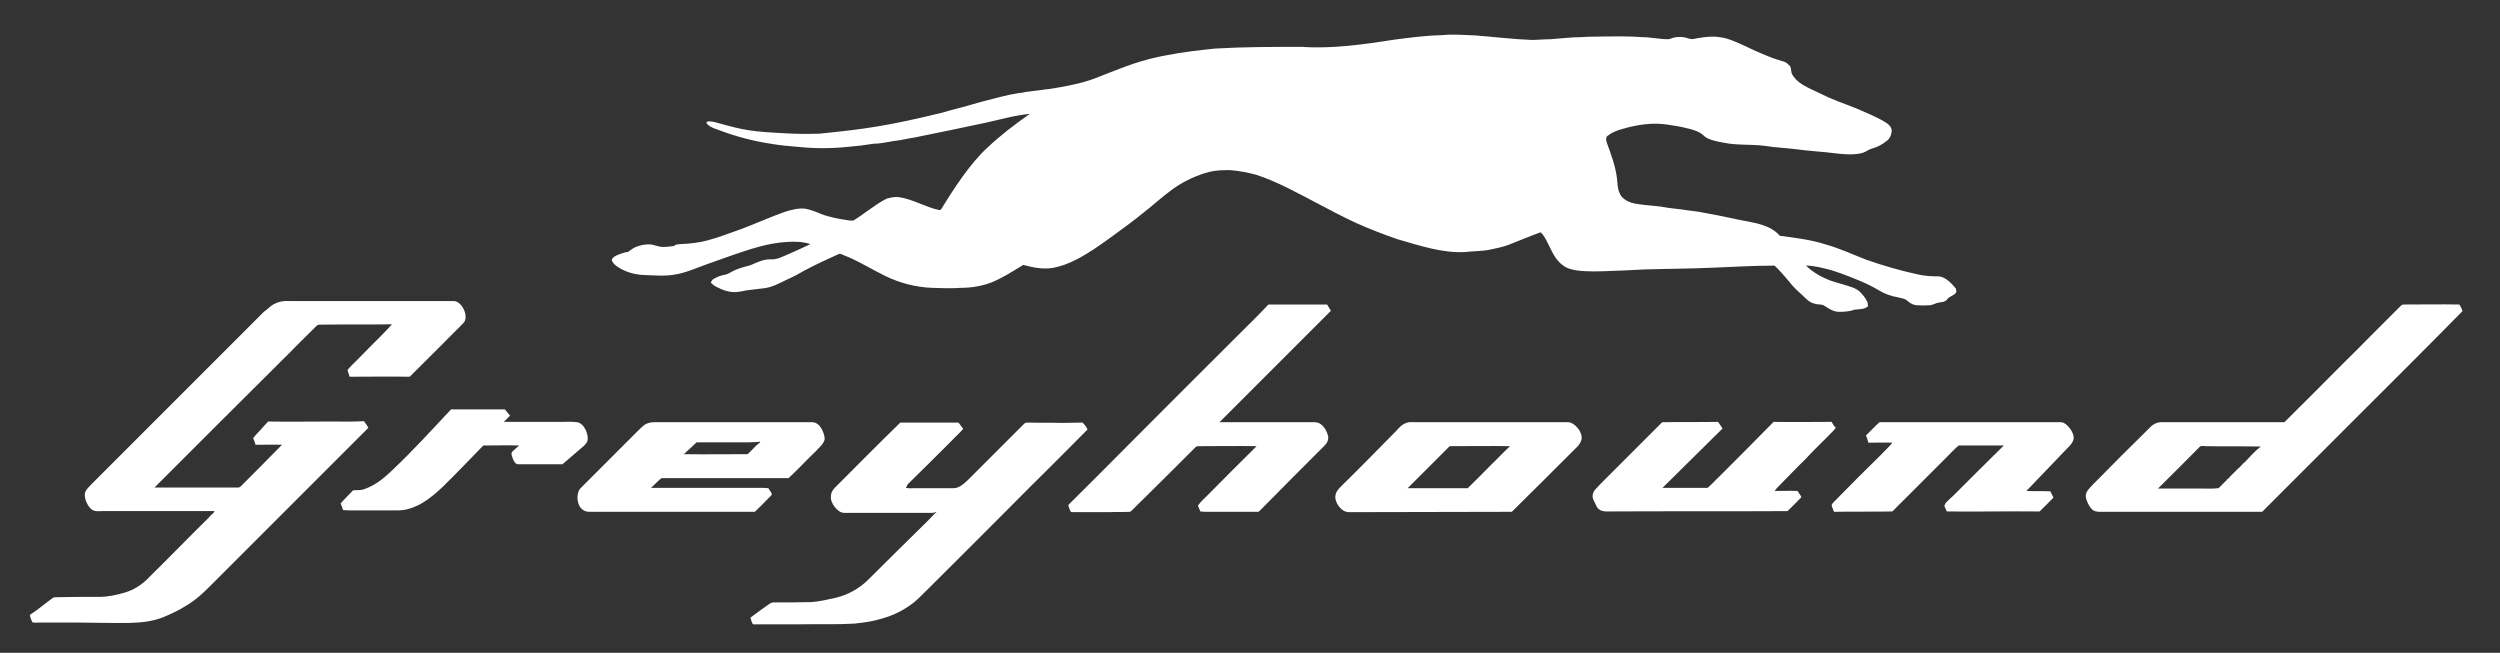 <?xml version="1.0" encoding="utf-8"?>
<!-- Generator: Adobe Illustrator 25.2.0, SVG Export Plug-In . SVG Version: 6.00 Build 0)  -->
<svg version="1.1" id="Layer_1" xmlns="http://www.w3.org/2000/svg" xmlns:xlink="http://www.w3.org/1999/xlink" x="0px" y="0px"
	 viewBox="0 0 720 188" style="enable-background:new 0 0 720 188;" xml:space="preserve">
<rect x="0" y="0" width="720" height="188" fill="#333333" stroke="none"/>
<style type="text/css">
	.st0{fill-rule:evenodd;clip-rule:evenodd;fill:#FFFFFF;}
</style>
<g>
	<path class="st0" d="M401.7,11.4c4.6-0.6,9.3-1.2,13.9-1.3c3-0.3,6.1,0,9.2,0.1c5.4,0.4,10.8,1.1,16.3,1.3c1.8,0,3.6-0.2,5.4-0.2
		c3-0.2,6-0.6,8.9-0.6c2.2-0.2,4.4-0.1,6.6-0.2c3.6,0,7.3-0.1,10.9,0.2c2.5,0,5,0.6,7.5,0.6c0.6,0,1.2-0.4,1.8-0.5
		c1.4-0.3,2.8-0.2,4.2,0.3c1,0.4,2.1-0.1,3.1-0.2c1.9-0.3,3.8-0.5,5.7-0.2c2.7,0.3,5.2,1.6,7.7,2.7c2.2,1.1,4.5,2.1,6.8,3
		c1.4,0.6,2.8,0.9,4.2,1.4c0.6,0.2,1.1,0.7,1.6,1.2c0.5,0.7,0.2,1.8,0.7,2.5c1.1,1.9,3,3,4.8,3.9c1.9,0.9,3.8,1.8,5.7,2.7
		c3.4,1.5,7,2.6,10.4,4.2c2.1,0.9,4.3,1.9,6.2,3.1c0.8,0.6,1.6,1.3,1.5,2.4c-0.1,1.1-0.6,2.3-1.6,2.9c-1.1,0.9-2.4,1.6-3.8,2
		c-0.8,0.2-1.5,0.6-2.2,1c-0.9,0.5-2,0.6-3,0.7c-2.6,0.2-5.2-0.2-7.8-0.5c-3-0.3-6-0.5-8.9-0.9c-3.1-0.4-6.2-0.5-9.3-1
		c-3.9-0.5-7.9-0.1-11.8-0.9c-1.6-0.3-3.2-0.6-4.7-1.3c-0.8-0.4-1.3-1.1-2-1.5c-1.2-0.7-2.6-1.1-4-1.4c-1.8-0.5-3.6-0.7-5.4-1
		c-4.3-0.7-8.8,0-12.9,1.2c-1.6,0.4-3.1,1-4.4,2c-0.7,0.5-0.4,1.5-0.2,2.1c1.2,3.3,2.5,6.7,2.9,10.3c0.2,1.4,0.1,2.9,0.8,4.2
		c0.5,1.4,2,2.2,3.4,2.7c3.1,0.8,6.4,0.7,9.6,1.3c1.6,0.3,3.2,0.4,4.7,0.6c2.2,0.4,4.5,0.5,6.7,1c2.7,0.5,5.4,1,8.1,1.6
		c2.9,0.7,5.8,1,8.6,1.9c1.9,0.6,3.7,1.6,5,3.1c4.4,0.6,8.9,1.1,13.2,2.5c4,1.1,7.8,2.9,11.7,4.4c4.8,1.7,9.7,3.1,14.7,4.2
		c2.1,0.5,4.2,0.6,6.4,0.6c2,0.4,3.4,2,4.7,3.5c0,0.4,0.3,0.8,0,1.2c-0.6,0.9-1.9,1-2.5,1.9c-0.5,0.7-1.4,0.8-2.2,0.9
		c-1,0.1-1.8,0.7-2.7,0.8c-1.3,0.1-2.7,0.1-4,0c-1-0.1-1.8-0.6-2.5-1.2c-0.8-0.8-1.9-0.8-2.9-1.1c-1.9-0.3-3.8-1-5.4-2
		c-3.5-2.1-7.3-3.5-11-4.9c-0.9-0.3-1.8-0.6-2.7-0.9c-2.4-0.6-4.8-1.3-7.3-1.3c1.6,1.5,3.4,2.7,5.4,3.6c1.8,0.9,3.7,1.3,5.6,1.9
		c1.5,0.5,3.1,0.8,4.4,1.9c1,0.9,1.9,2.1,2.4,3.3c0,0.3,0,0.7,0.1,1c-1.1,1-2.7,0.8-4,1c-1.5,0.6-3.1,0.6-4.6,0.6
		c-1.5-0.1-2.7-0.9-3.9-1.7c-0.8-0.6-1.8-0.3-2.7-0.6c-1.2-0.2-2.1-0.9-3-1.8c-1.2-1.2-2.5-2.2-3.6-3.5c-1.4-1.6-2.7-3.3-4.2-4.8
		c-0.5-0.4-0.8-1.1-1.5-0.9c-5.8,0-11.5,0.4-17.3,0.6c-6.6,0.3-13.1,0.3-19.7,0.5c-3.8,0.2-7.5,0.4-11.3,0.5
		c-2.4,0.1-4.8,0.1-7.1-0.1c-1.8-0.2-3.6-0.5-5-1.6c-2.1-1.5-3.1-3.9-4.2-6.1c-0.6-1.2-1.2-2.5-2.2-3.4c-3.1,1.1-6.1,2.4-9.2,3.6
		c-1.8,0.7-3.6,1-5.4,1.4c-2.4,0.5-4.9,0.4-7.3,0.7c-6.6,0.3-13-1.9-19.3-3.7c-4.1-1.4-8.2-3-12.2-4.8c-3.8-1.8-7.5-3.7-11.2-5.7
		c-5.6-2.9-11.1-6-17.1-8c-2.5-0.7-5.1-1.2-7.7-1.4c-2,0-4,0-6,0.5c-3.8,1-7.4,2.7-10.6,5c-2.9,2.1-5.5,4.5-8.3,6.7
		c-3.1,2.5-6.2,4.8-9.4,7.1c-3.2,2.3-6.4,4.6-9.9,6.4c-2.3,1.2-4.7,2.1-7.2,2.5c-2.8,0.4-5.5-0.2-8.2-0.9c-3,1.8-6,3.8-9.3,5.1
		c-2.7,1-5.7,1.5-8.6,1.5c-2.8,0.2-5.6,0.1-8.5,0c-4.6-0.2-9.2-1.4-13.3-3.4c-3.7-1.8-7.2-4-11-5.6c-0.8-0.2-1.5-0.8-2.3-0.8
		c-3.3,1.5-6.6,3-9.8,4.7c-1.7,1-3.4,1.9-5.2,2.7c-2.1,1-4.2,2.2-6.5,2.5c-1.4,0.2-2.8,0.3-4.2,0.5c-1.3,0.1-2.5,0.5-3.7,0.6
		c-2.1,0.2-4.1-0.5-6-1.5c-0.6-0.3-1.1-0.7-1.6-1.2c0.2-0.4,0.4-0.9,0.9-1.1c1-0.6,2.1-1,3.3-1.2c0.6-0.1,1.2-0.5,1.8-0.8
		c1.7-1,3.6-1.4,5.4-1.9c1.9-0.8,3.8-1.8,5.9-1.7c1.9,0.1,3.6-0.9,5.3-1.6c2-0.9,4.1-1.8,6.1-2.8c-2.2-0.7-4.6-0.8-6.9-0.6
		c-5.3,0.3-10.3,2-15.3,3.7c-2.5,0.9-5.1,1.8-7.6,2.7c-3.1,1.1-6.1,2.5-9.4,3c-2.9,0.5-5.8,0.2-8.8,0.1c-2.7-0.1-5.4-0.9-7.6-2.4
		c-0.7-0.5-1.4-1.1-1.6-1.9c0.1-0.6,0.6-0.9,1.1-1.2c0.5-0.3,2.9-1.2,3.5-1.1c0.8-0.5,1.5-1.2,2.4-1.5c1.3-0.5,2.7-0.8,4.1-0.7
		c1.1,0.1,2.1,0.6,3.2,0.7c1.1,0.1,2.2-0.1,3.3-0.2c0.3,0,0.6-0.2,0.8-0.4c0.5-0.1,0.9-0.2,1.4-0.2c2.7-0.1,5.4-0.4,7.9-1.1
		c3.4-0.9,6.3-2.1,9.5-3.2c4.3-1.6,8.4-3.5,12.7-5c1.9-0.6,3.9-1.1,5.8-0.9c1.6,0.3,3.1,0.9,4.5,1.5c2.6,1,5.4,1.5,8.2,1.9
		c0.4,0,0.8,0.1,1.2,0c3.3-2,6.2-4.6,9.6-6.3c1.2-0.3,2.4-0.6,3.6-0.4c4,0.6,7.6,2.9,11.5,3.7c0.5,0.1,0.6-0.4,0.8-0.6
		c3.4-5.6,8.2-12.9,13-17.3c3.8-3.6,8-6.8,12.3-9.8c-4.3,0.4-8.4,1.6-12.5,2.5c-6.9,1.5-13.8,2.9-20.7,4.3c-2,0.3-3.9,0.8-5.9,1
		c-1.9,0.3-3.9,0.8-5.9,0.8c-2.5,0.4-4.9,0.7-7.4,0.9c-4.8,0.5-9.6,0.5-14.4,0c-2.4-0.2-4.8-0.4-7.2-0.8c-5.5-0.8-10.8-2.2-16-4.2
		c-3.4-1-4.9-3.3,0.1-1.9c7.9,2.2,9.8,2.5,19.6,3c3.2,0.2,6.5,0.2,9.7,0.1c13-1.3,19.5-2.2,35.2-6c2.6-0.8,5.3-1.4,8-2.2
		c2.4-0.7,4.9-1.4,7.4-2c1.7-0.4,3.4-0.9,5.2-1.2c0.9-0.2,1.7-0.3,2.6-0.4c1.1-0.3,2.2-0.3,3.3-0.5c0.8-0.1,1.6-0.2,2.4-0.3
		c1-0.2,2-0.2,3-0.4c0.4-0.1,0.8-0.1,1.2-0.2c4.2-0.7,8.5-1.6,12.5-3.3c3.1-1.2,6.3-2.5,9.5-3.6c3-1,6.7-2,9.8-2.5
		c4.5-0.9,9.1-1.4,13.7-1.9c8.4-0.5,16.8-0.5,25.2-0.5C383.7,14.1,392.7,12.8,401.7,11.4L401.7,11.4z"/>
	<path class="st0" d="M79.1,87.5c1.3-0.7,2.7-0.9,4.2-0.8c15.8,0,31.7,0,47.5,0c2.4,0.2,4.4,4.7,2.6,6.4c-4.8,4.9-9.7,9.7-14.5,14.5
		c-0.3,0.3-0.6,0.7-1,0.9c-5.7-0.1-11.4,0-17.2,0c-0.2-0.7-0.5-1.3-0.6-2c1.4-1.6,3-3,4.4-4.5c2.8-2.9,5.7-5.6,8.4-8.6
		c-7,0.1-14,0-21,0.1c-0.4,0-0.7,0.3-1,0.6c-0.5,0.5-1.1,1.1-1.6,1.6c-2,2-4.1,4-6,6c-13,12.9-25.9,25.8-38.8,38.7
		c8,0,16.1,0,24.1,0c0.7,0,1.1-0.8,1.6-1.2c3.7-3.7,7.4-7.4,11-11.1c-2.5-0.1-5.1,0-7.6,0c-0.2-0.7-0.4-1.3-0.7-1.9
		c1-1.3,2.2-2.4,3.3-3.7c0.3-0.4,0.7-0.7,1-1.1c5.9,0.1,11.8,0,17.8,0c3.3,0,6.5,0.1,9.8-0.1c0.5,0.6,0.9,1.2,1.3,1.9
		c-5.2,5.2-10.4,10.4-15.6,15.6c-9.8,9.8-19.6,19.6-29.4,29.4c-1.2,1.2-2.5,2.5-3.8,3.6c-3.1,2.6-6.7,4.5-10.4,6
		c-3,1.2-6.3,1.5-9.5,1.6c-5,0.1-10-0.1-14.9-0.1c-3.8,0-7.7,0-11.5,0c-0.6,0-1.2,0.1-1.7-0.1c-0.3-0.7-0.6-1.4-0.7-2.1
		c2.3-1.5,4.4-3.3,6.6-4.9c0.3-0.2,0.7-0.2,1.1-0.2c4.1-0.1,8.2-0.1,12.3-0.1c2.4,0,4.8-0.5,7.2-1.2c2.9-0.8,5.5-2.6,7.5-4.8
		c5.6-5.5,11-11.1,16.6-16.6c0.5-0.6,1-1.1,1.6-1.6c0.1-0.2,0.2-0.3,0.3-0.5c-10.7,0-21.5,0-32.2,0c-1,0-2.2,0.2-3.1-0.4
		c-1.2-0.8-2.6-3.6-1.9-5.2c0.4-0.9,1.2-1.5,1.8-2.2c16.5-16.5,33-33,49.6-49.6C77.1,89.1,77.9,88,79.1,87.5L79.1,87.5z"/>
	<path class="st0" d="M633.6,128.6c-4,4-8,8.1-12.1,12.1c4,0,8,0,12,0c1.8,0,3.6,0.1,5.4-0.1c0.9-0.7,1.5-1.6,2.4-2.3
		c0-0.1,0.1-0.2,0.1-0.3c0.1,0,0.2-0.1,0.3-0.1c0.9-1.1,2-2,2.9-3c0.1,0,0.2-0.1,0.3-0.2c0.4-0.5,0.9-0.9,1.3-1.4
		c0.1,0,0.2-0.1,0.3-0.2c1.5-1.6,2.9-3.2,4.6-4.5c-5.3-0.1-10.5,0-15.8-0.1C634.8,128.5,634.1,128.3,633.6,128.6L633.6,128.6z
		 M692.2,87.7c5.3,0,10.7-0.1,16.1,0c0.4,0.6,0.7,1.2,0.9,1.9c-10.7,10.9-21.6,21.7-32.4,32.5c-8.4,8.4-16.9,16.9-25.3,25.3
		c-15.2,0-30.5,0-45.7,0c-1,0-2,0.1-2.9-0.4c-1-0.5-2.3-3.2-2.2-4.3c0.1-1.3,1.2-2.2,2-3.1c5.5-5.6,11-11.1,16.6-16.6
		c0.7-0.8,1.8-1.3,2.8-1.4c11.9,0,23.9,0,35.8,0c5.7-5.7,11.4-11.3,17-17c2.6-2.5,5.1-5.1,7.7-7.7c2.8-2.8,5.7-5.7,8.5-8.5
		C691.4,88.1,691.7,87.7,692.2,87.7L692.2,87.7z"/>
	<path class="st0" d="M382.5,125.6c0.2,1.1-0.4,2.2-1.2,2.9c-5.9,5.9-11.9,11.9-17.8,17.9c-0.5,0.4-0.8,1.1-1.5,1
		c-4.8,0-9.5,0-14.3,0c-0.7,0-1.3,0-2-0.1c-0.2-0.6-0.5-1.1-0.7-1.7c0.8-1.1,1.8-2,2.7-2.9c4.7-4.8,9.5-9.5,14.2-14.2
		c-5.4-0.1-10.8,0-16.2,0c-0.5,0-1-0.1-1.4,0.3c-5.2,5.2-10.4,10.4-15.7,15.6c-1.1,1-2,2.1-3.1,3c-2,0.1-4,0-6,0.1
		c-3.4,0-6.8,0-10.1,0c-0.3-0.1-0.7,0.1-1-0.1c-0.3-0.5-0.5-1-0.6-1.5c-0.2-0.3-0.1-0.6,0.2-0.8c5.5-5.4,10.9-10.9,16.3-16.3
		c10.7-10.8,21.5-21.5,32.3-32.3c2.9-2.9,5.9-5.8,8.7-8.8l16.9,0l1.1,1.8l-32.1,32.1c9.1,0,18.2,0,27.3,0
		C380.7,121.5,382,123.7,382.5,125.6L382.5,125.6z"/>
	<path class="st0" d="M129.9,117.9l15.5,0l1.5,1.8l-1.8,1.8l16.6,0c1.4,0,3.1-0.1,4.5,0.1c2,0.2,3.6,3.8,2.9,5.6
		c-0.5,1-1.4,1.6-2.1,2.2c-1.7,1.5-3.4,2.9-5,4.3c-4.2,0-8.4,0-12.6,0c-0.9,0.1-1.4-0.8-1.7-1.6c-0.2-0.7-0.7-1.5-0.1-2.1
		c0.6-0.6,1.3-1.1,1.9-1.7c-3.4-0.1-6.9,0-10.3,0c-4,4.1-7.9,8.2-12,12.2c-2.4,2.2-4.9,4.3-7.9,5.5c-1.5,0.6-3,1-4.6,1
		c-4.2,0-8.3,0-12.5,0c-1.1,0-2.3,0-3.4-0.1c-0.2-0.6-0.4-1.3-0.7-1.9c1.1-1.3,2.4-2.5,3.6-3.8c1.1-0.1,2.3,0.1,3.4-0.4
		c3.1-1.1,5.6-3.2,7.9-5.4C118.8,129.9,124.3,123.9,129.9,117.9L129.9,117.9z"/>
	<path class="st0" d="M200.6,127.4c-0.6,0.6-1.2,1.1-1.8,1.7c-0.6,0.5-1.1,1-1.6,1.5c-0.1,0.1-0.2,0.1-0.4,0.2
		c6.2,0.1,12.4,0,18.5,0c1.2-1,2.1-2.3,3.4-3.2c0.1-0.1,0.4-0.4,0.1-0.4c-1.1,0.2-2.1,0.1-3.2,0.2
		C210.7,127.4,205.7,127.4,200.6,127.4L200.6,127.4z M185.7,122.3c0.8-0.5,1.8-0.7,2.7-0.7c15.2,0,30.3,0,45.5,0
		c2.6,0,3.7,3.8,3.6,5c-0.4,1.4-1.7,2.4-2.6,3.4c-2.6,2.5-5.1,5.2-7.8,7.7c-12.1,0-24.1,0-36.2,0c-0.4-0.1-0.7,0.3-1,0.5
		c-0.8,0.8-1.6,1.5-2.4,2.3c10.4,0,20.8,0,31.2,0c0.9,0,1.7,0,2.6,0.1c0.3,0.6,0.8,1.1,1,1.7c-0.1,0.4-0.5,0.7-0.8,1
		c-1.4,1.4-2.7,2.8-4.1,4.1c-15.9,0-31.8,0-47.6,0c-3.8,0.1-4.2-5.2-2.6-6.8c5.4-5.4,10.9-10.9,16.3-16.3
		C184.2,123.6,184.9,122.9,185.7,122.3L185.7,122.3z"/>
	<path class="st0" d="M241.2,139.7c6-6,12-12.1,18.1-18c5.4,0,10.7,0,16.1,0c0.2,0,0.6-0.1,0.8,0.2c0.4,0.5,0.8,1.1,1.2,1.6
		c-1,1.2-2.3,2.3-3.4,3.5c-4.1,4.1-8.2,8.2-12.4,12.3c-0.3,0.3-0.5,0.8-0.7,1.2c0.8,0.2,1.6,0.1,2.4,0.1c3.8,0,7.5,0,11.3,0
		c1.7,0,3-1.3,4.2-2.4c5.4-5.4,10.8-10.8,16.2-16.2c0.3-0.3,0.7-0.3,1.1-0.3c3.3,0.1,6.6,0,9.9,0.1c1.9,0,3.8-0.1,5.8-0.1
		c0.5,0.6,1.1,1.2,1.4,2c-5.5,5.5-11,11.1-16.6,16.6c-9.8,9.8-19.5,19.6-29.3,29.3c-1.4,1.3-2.6,2.7-4.1,3.9c-2.8,2.2-6,3.8-9.4,4.7
		c-2.5,0.8-5.1,1.1-7.7,1.4c-5.2,0.3-10.3,0.1-15.5,0.2c-4.6,0-9.1,0-13.7,0c-0.5-0.5-0.5-1.3-0.8-1.9c1.8-1.4,3.7-2.7,5.5-4
		c0.3-0.2,0.7-0.4,1.1-0.4c3.7,0,7.4,0,11.1-0.1c2.3-0.2,4.5-0.7,6.7-1.2c3.6-0.8,7-2.7,9.6-5.3c5.6-5.6,11.2-11.1,16.9-16.7
		c0.8-0.8,1.6-1.6,2.4-2.5l0.3,0.2c-0.1-0.1-0.1-0.3-0.2-0.4c-0.3,0.1-0.7,0.2-1,0.2c-8.5,0-16.9,0-25.4,0c-2,0-4-3.1-3.8-4.5
		C239.2,141.5,240.3,140.6,241.2,139.7L241.2,139.7z"/>
	<path class="st0" d="M404.8,121.9c1-0.5,2.2-0.3,3.3-0.3c14.5,0,29.1,0,43.6,0c1.8,0.1,4.1,2.8,3.8,4.8c-0.2,1.1-0.9,2-1.7,2.7
		c-6.1,6.1-12.2,12.2-18.4,18.3l-46.8,0.1c-2.4,0.1-4.3-3-4-4.7c0.1-1.2,1-2.1,1.8-2.9c5.3-5.2,10.5-10.5,15.7-15.8
		C402.9,123.2,403.7,122.3,404.8,121.9L404.8,121.9z M405.4,140.6c5.8,0,11.6,0,17.3,0c2.2-2.2,4.5-4.4,6.7-6.7
		c1.9-1.8,3.6-3.7,5.5-5.4c-5.8-0.1-11.6,0-17.4,0C413.5,132.5,409.5,136.5,405.4,140.6L405.4,140.6z"/>
	<path class="st0" d="M478.7,121.6c5.4-0.1,10.7,0,16.1-0.1c0.4,0.6,0.9,1.3,1.3,1.9l-17.3,17.1c4.3,0,8.7,0,13,0
		c1.2-1,2.2-2.2,3.4-3.3c5.2-5.2,10.4-10.4,15.6-15.7c5.6,0.1,11.1,0,16.7,0c0.3,0.6,0.7,1.2,1.2,1.7c-0.6,0.9-1.5,1.6-2.2,2.4
		c-2.2,2.2-4.4,4.3-6.5,6.6c-2.7,2.6-5.2,5.3-7.9,8c-0.4,0.4-0.7,0.7-1,1.2c2.2,0,4.4-0.1,6.6,0c0.3,0.6,0.9,1.2,1.1,1.8
		c-1.3,1.4-2.7,2.7-4,4c-17.4,0.1-34.8,0-52.2,0.1c-1.1,0-2.3-0.4-2.8-1.5c-0.3-0.7-0.7-1.4-1-2.1c-0.3-0.8-0.1-1.6,0.3-2.3
		c0.6-0.8,1.3-1.4,2-2.2C466.9,133.4,472.8,127.5,478.7,121.6L478.7,121.6z"/>
	<path class="st0" d="M597.1,126.8c-0.4,1.1-1.3,1.9-2.1,2.7l-11.4,11.9c2.3,0.1,4.6,0,6.9,0.1c0.3,0.6,0.6,1.2,0.9,1.8
		c-1.3,1.4-2.7,2.7-4,4c-8.9-0.1-17.8,0.1-26.7,0c-0.1-0.3-0.6-1.2-0.7-1.5c0-0.6,0.4-1,0.8-1.4c0.5-0.5,1-1,1.6-1.5
		c4.9-4.9,9.8-9.8,14.7-14.6c-4.3,0-8.7,0-13,0c-1.2,1-2.3,2.2-3.4,3.3c-4.5,4.5-9,9-13.5,13.5c-0.8,0.7-1.4,1.5-2.2,2.2
		c-5.6,0.1-11.2,0-16.8,0.1c-0.3-0.6-0.5-1.2-0.7-1.9c0.2-0.6,0.7-0.9,1.1-1.4c4.3-4.4,8.6-8.7,13-13c1.1-1.2,2.4-2.3,3.4-3.6
		c-2.3-0.1-4.6,0-6.9,0c-0.2-0.7-0.4-1.4-0.7-2.1c1.3-1.2,2.5-2.6,3.9-3.8c17.4,0,34.9,0,52.3,0
		C595.2,121.6,597.8,124.9,597.1,126.8L597.1,126.8z"/>
</g>
</svg>
